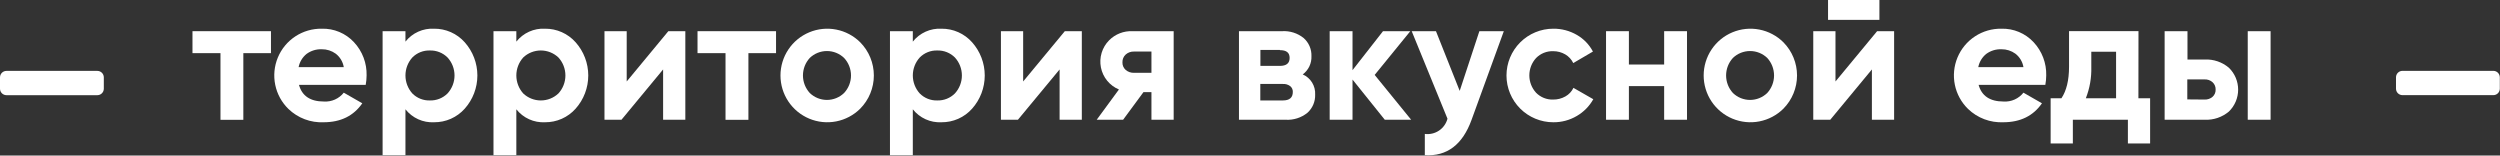 <?xml version="1.0" encoding="UTF-8"?> <svg xmlns="http://www.w3.org/2000/svg" width="675" height="42" viewBox="0 0 675 42" fill="none"><rect x="0" y="0" width="675" height="42" fill="#333333" stroke="none"/> <path d="M73.161 8.42V14.35H65.701V32.35H59.531V14.35H51.971V8.42H73.161Z" fill="white"></path> <path d="M80.721 22.91C81.551 25.91 83.791 27.41 87.461 27.41C88.481 27.475 89.502 27.291 90.435 26.875C91.369 26.459 92.187 25.822 92.821 25.02L97.821 27.89C95.461 31.297 91.987 33.003 87.401 33.01C85.653 33.09 83.908 32.813 82.271 32.196C80.634 31.578 79.14 30.634 77.881 29.42C76.067 27.658 74.824 25.391 74.314 22.914C73.804 20.437 74.05 17.863 75.02 15.528C75.99 13.192 77.639 11.202 79.754 9.815C81.869 8.428 84.352 7.709 86.881 7.75C88.503 7.703 90.116 8.002 91.613 8.628C93.11 9.254 94.456 10.192 95.561 11.38C97.843 13.812 99.072 17.047 98.981 20.38C98.976 21.229 98.895 22.075 98.741 22.91H80.721ZM80.621 18.13H92.821C92.581 16.684 91.802 15.384 90.641 14.49C89.551 13.701 88.236 13.284 86.891 13.3C85.415 13.243 83.963 13.687 82.771 14.56C81.658 15.461 80.897 16.725 80.621 18.13Z" fill="white"></path> <path d="M117.211 7.75C118.769 7.735 120.313 8.053 121.737 8.685C123.162 9.316 124.435 10.245 125.471 11.41C127.674 13.878 128.892 17.071 128.892 20.38C128.892 23.689 127.674 26.882 125.471 29.35C124.434 30.513 123.161 31.441 121.736 32.072C120.312 32.704 118.769 33.023 117.211 33.01C115.735 33.088 114.262 32.811 112.915 32.202C111.568 31.593 110.387 30.67 109.471 29.51V41.9H103.301V8.42H109.471V11.24C110.387 10.081 111.569 9.159 112.916 8.552C114.263 7.945 115.736 7.67 117.211 7.75ZM111.331 25.23C111.948 25.855 112.688 26.345 113.503 26.67C114.319 26.995 115.193 27.149 116.071 27.12C116.951 27.146 117.828 26.992 118.646 26.667C119.465 26.342 120.208 25.853 120.831 25.23C122.047 23.905 122.721 22.173 122.721 20.375C122.721 18.577 122.047 16.845 120.831 15.52C120.208 14.897 119.465 14.408 118.646 14.083C117.828 13.758 116.951 13.604 116.071 13.63C115.193 13.601 114.319 13.754 113.503 14.079C112.688 14.405 111.948 14.895 111.331 15.52C110.134 16.854 109.472 18.583 109.472 20.375C109.472 22.167 110.134 23.896 111.331 25.23Z" fill="white"></path> <path d="M147.161 7.75C148.718 7.735 150.26 8.054 151.683 8.685C153.106 9.316 154.378 10.246 155.411 11.41C157.615 13.878 158.832 17.071 158.832 20.38C158.832 23.689 157.615 26.882 155.411 29.35C154.376 30.513 153.105 31.441 151.682 32.072C150.259 32.703 148.718 33.023 147.161 33.01C145.684 33.088 144.209 32.811 142.861 32.202C141.512 31.593 140.329 30.67 139.411 29.51V41.9H133.241V8.42H139.411V11.24C140.33 10.081 141.513 9.159 142.862 8.552C144.21 7.945 145.684 7.67 147.161 7.75ZM141.271 25.23C142.554 26.445 144.254 27.121 146.021 27.121C147.788 27.121 149.488 26.445 150.771 25.23C151.987 23.905 152.661 22.173 152.661 20.375C152.661 18.577 151.987 16.845 150.771 15.52C149.488 14.305 147.788 13.628 146.021 13.628C144.254 13.628 142.554 14.305 141.271 15.52C140.074 16.854 139.412 18.583 139.412 20.375C139.412 22.167 140.074 23.896 141.271 25.23Z" fill="white"></path> <path d="M180.45 8.42H185.04V32.33H179.04V18.75L167.8 32.33H163.21V8.42H169.21V22L180.45 8.42Z" fill="white"></path> <path d="M209.531 8.42V14.35H202.071V32.35H195.891V14.35H188.331V8.42H209.531Z" fill="white"></path> <path d="M232.251 29.35C230.48 31.105 228.229 32.297 225.783 32.775C223.336 33.254 220.802 32.997 218.501 32.038C216.199 31.079 214.233 29.46 212.85 27.385C211.467 25.311 210.729 22.873 210.729 20.38C210.729 17.887 211.467 15.449 212.85 13.375C214.233 11.3 216.199 9.681 218.501 8.722C220.802 7.763 223.336 7.506 225.783 7.985C228.229 8.463 230.48 9.655 232.251 11.41C234.614 13.797 235.94 17.021 235.94 20.38C235.94 23.739 234.614 26.963 232.251 29.35ZM218.641 25.11C219.884 26.309 221.544 26.979 223.271 26.979C224.998 26.979 226.658 26.309 227.901 25.11C229.102 23.826 229.771 22.133 229.771 20.375C229.771 18.617 229.102 16.924 227.901 15.64C226.655 14.446 224.996 13.779 223.271 13.779C221.545 13.779 219.886 14.446 218.641 15.64C217.455 16.931 216.796 18.621 216.796 20.375C216.796 22.129 217.455 23.818 218.641 25.11Z" fill="white"></path> <path d="M254.21 7.75C255.767 7.735 257.309 8.054 258.732 8.685C260.155 9.316 261.426 10.246 262.46 11.41C264.663 13.878 265.881 17.071 265.881 20.38C265.881 23.689 264.663 26.882 262.46 29.35C261.425 30.513 260.154 31.441 258.731 32.072C257.308 32.703 255.767 33.023 254.21 33.01C252.733 33.088 251.258 32.811 249.91 32.202C248.561 31.593 247.378 30.67 246.46 29.51V41.9H240.29V8.42H246.46V11.24C247.379 10.081 248.562 9.159 249.91 8.552C251.259 7.945 252.733 7.67 254.21 7.75ZM248.33 25.23C248.946 25.854 249.684 26.344 250.498 26.669C251.312 26.994 252.184 27.148 253.06 27.12C253.941 27.147 254.817 26.994 255.636 26.669C256.455 26.343 257.198 25.854 257.82 25.23C259.036 23.905 259.71 22.173 259.71 20.375C259.71 18.577 259.036 16.845 257.82 15.52C257.198 14.896 256.455 14.406 255.636 14.081C254.817 13.756 253.941 13.603 253.06 13.63C252.184 13.602 251.312 13.755 250.498 14.081C249.684 14.406 248.946 14.896 248.33 15.52C247.127 16.851 246.461 18.581 246.461 20.375C246.461 22.169 247.127 23.899 248.33 25.23Z" fill="white"></path> <path d="M287.501 8.42H292.091V32.33H286.091V18.75L274.841 32.33H270.251V8.42H276.251V22L287.501 8.42Z" fill="white"></path> <path d="M316.89 8.42V32.33H310.89V24.87H308.74L303.24 32.33H296.11L302.11 24.16C300.874 23.644 299.783 22.832 298.935 21.794C298.086 20.757 297.506 19.526 297.247 18.212C296.987 16.897 297.054 15.539 297.444 14.257C297.834 12.974 298.533 11.808 299.48 10.86C300.298 10.042 301.276 9.403 302.354 8.983C303.432 8.563 304.585 8.371 305.74 8.42H316.89ZM306.17 13.92C305.357 13.89 304.562 14.173 303.95 14.71C303.654 14.978 303.421 15.307 303.267 15.676C303.113 16.044 303.043 16.441 303.06 16.84C303.045 17.227 303.117 17.612 303.271 17.967C303.425 18.322 303.657 18.637 303.95 18.89C304.57 19.412 305.361 19.686 306.17 19.66H310.89V13.92H306.17Z" fill="white"></path> <path d="M351.74 20.09C352.788 20.549 353.67 21.317 354.268 22.291C354.867 23.265 355.154 24.399 355.091 25.54C355.123 26.461 354.953 27.377 354.594 28.225C354.234 29.073 353.694 29.833 353.01 30.45C351.346 31.795 349.237 32.466 347.101 32.33H334.521V8.42H346.151C348.264 8.287 350.352 8.95 352 10.28C352.686 10.89 353.228 11.644 353.589 12.487C353.951 13.331 354.122 14.243 354.091 15.16C354.131 16.111 353.938 17.058 353.529 17.917C353.119 18.777 352.505 19.523 351.74 20.09ZM345.57 13.49H340.31V17.79H345.57C347.32 17.79 348.201 17.08 348.201 15.64C348.201 14.2 347.32 13.54 345.57 13.54V13.49ZM346.38 27.12C348.17 27.12 349.06 26.36 349.06 24.82C349.073 24.521 349.015 24.224 348.892 23.951C348.768 23.678 348.583 23.438 348.351 23.25C347.774 22.824 347.065 22.619 346.351 22.67H340.281V27.12H346.38Z" fill="white"></path> <path d="M381.011 32.33H373.891L365.181 21.48V32.33H359.011V8.42H365.181V18.94L373.411 8.42H380.781L371.161 20.23L381.011 32.33Z" fill="white"></path> <path d="M399.431 8.42H406.031L397.331 32.33C394.898 39.063 390.688 42.253 384.701 41.9V36.16C386.047 36.336 387.41 36.016 388.536 35.26C389.663 34.503 390.475 33.362 390.821 32.05L381.161 8.42H387.711L394.121 24.54L399.431 8.42Z" fill="white"></path> <path d="M419.381 33.01C416.031 33.01 412.819 31.679 410.45 29.311C408.082 26.942 406.751 23.73 406.751 20.38C406.751 17.03 408.082 13.818 410.45 11.449C412.819 9.081 416.031 7.75 419.381 7.75C421.612 7.726 423.809 8.303 425.741 9.42C427.589 10.476 429.098 12.037 430.091 13.92L424.781 17.03C424.308 16.048 423.553 15.229 422.611 14.68C421.615 14.104 420.482 13.807 419.331 13.82C418.48 13.795 417.632 13.946 416.842 14.265C416.052 14.583 415.337 15.062 414.741 15.67C413.57 16.949 412.921 18.621 412.921 20.355C412.921 22.089 413.57 23.761 414.741 25.04C415.337 25.647 416.053 26.124 416.843 26.441C417.633 26.758 418.48 26.907 419.331 26.88C420.493 26.9 421.639 26.61 422.651 26.04C423.602 25.514 424.365 24.702 424.831 23.72L430.191 26.79C429.14 28.669 427.603 30.23 425.741 31.31C423.816 32.446 421.616 33.034 419.381 33.01Z" fill="white"></path> <path d="M449.321 8.42H455.491V32.33H449.321V23.25H439.801V32.33H433.631V8.42H439.801V17.42H449.321V8.42Z" fill="white"></path> <path d="M481.511 29.35C479.74 31.105 477.489 32.297 475.042 32.775C472.595 33.254 470.062 32.997 467.76 32.038C465.459 31.079 463.493 29.46 462.11 27.385C460.727 25.311 459.989 22.873 459.989 20.38C459.989 17.887 460.727 15.449 462.11 13.375C463.493 11.3 465.459 9.681 467.76 8.722C470.062 7.763 472.595 7.506 475.042 7.985C477.489 8.463 479.74 9.655 481.511 11.41C483.874 13.797 485.2 17.021 485.2 20.38C485.2 23.739 483.874 26.963 481.511 29.35ZM467.891 25.11C469.134 26.309 470.794 26.979 472.521 26.979C474.248 26.979 475.907 26.309 477.151 25.11C478.337 23.818 478.995 22.129 478.995 20.375C478.995 18.621 478.337 16.931 477.151 15.64C475.905 14.446 474.246 13.779 472.521 13.779C470.795 13.779 469.136 14.446 467.891 15.64C466.704 16.931 466.046 18.621 466.046 20.375C466.046 22.129 466.704 23.818 467.891 25.11Z" fill="white"></path> <path d="M506.821 8.42H511.411V32.33H505.411V18.75L494.171 32.33H489.581V8.42H495.581V22L506.821 8.42ZM493.571 5.36V0H507.441V5.36H493.571Z" fill="white"></path> <path d="M534.221 22.91C535.048 25.91 537.298 27.41 540.971 27.41C541.991 27.475 543.012 27.291 543.945 26.875C544.879 26.459 545.697 25.822 546.331 25.02L551.331 27.89C548.971 31.297 545.494 33.003 540.901 33.01C539.154 33.088 537.409 32.81 535.772 32.193C534.135 31.576 532.641 30.633 531.381 29.42C529.567 27.658 528.324 25.391 527.814 22.914C527.304 20.437 527.55 17.863 528.52 15.528C529.49 13.192 531.139 11.202 533.254 9.815C535.369 8.428 537.852 7.709 540.381 7.75C542.002 7.704 543.615 8.004 545.112 8.63C546.609 9.255 547.955 10.193 549.061 11.38C551.343 13.812 552.572 17.047 552.481 20.38C552.476 21.229 552.395 22.075 552.241 22.91H534.221ZM534.131 18.13H546.331C546.091 16.684 545.312 15.384 544.151 14.49C543.061 13.701 541.746 13.284 540.401 13.3C538.925 13.243 537.472 13.687 536.281 14.56C535.168 15.461 534.407 16.725 534.131 18.13Z" fill="white"></path> <path d="M577.371 26.54H580.531V38.74H574.531V32.32H559.671V38.74H553.671V26.54H556.581C557.948 24.5 558.634 21.677 558.641 18.07V8.41H577.391L577.371 26.54ZM563.171 26.54H571.341V13.97H564.651V18.08C564.735 20.971 564.231 23.849 563.171 26.54Z" fill="white"></path> <path d="M595.26 16.07C597.648 15.954 599.989 16.752 601.81 18.3C602.598 19.069 603.224 19.987 603.651 21.001C604.079 22.015 604.299 23.104 604.299 24.205C604.299 25.305 604.079 26.395 603.651 27.409C603.224 28.423 602.598 29.341 601.81 30.11C599.986 31.651 597.646 32.444 595.26 32.33H584.45V8.42H590.62V16.07H595.26ZM595.26 26.88C596.038 26.912 596.8 26.648 597.39 26.14C597.663 25.898 597.878 25.598 598.022 25.263C598.165 24.927 598.233 24.564 598.22 24.2C598.236 23.826 598.169 23.454 598.026 23.108C597.883 22.763 597.666 22.453 597.39 22.2C596.807 21.678 596.042 21.406 595.26 21.44H590.57V26.84L595.26 26.88ZM606.89 8.42H613.06V32.33H606.89V8.42Z" fill="white"></path> <path d="M28.03 23.95V20.89C28.03 19.924 27.247 19.14 26.28 19.14H1.75C0.784 19.14 0 19.924 0 20.89V23.95C0 24.917 0.784 25.7 1.75 25.7H26.28C27.247 25.7 28.03 24.917 28.03 23.95Z" fill="white"></path> <path d="M674.95 23.94V20.88C674.95 19.914 674.167 19.13 673.2 19.13H648.67C647.704 19.13 646.92 19.914 646.92 20.88V23.94C646.92 24.907 647.704 25.69 648.67 25.69H673.2C674.167 25.69 674.95 24.907 674.95 23.94Z" fill="white"></path> </svg> 